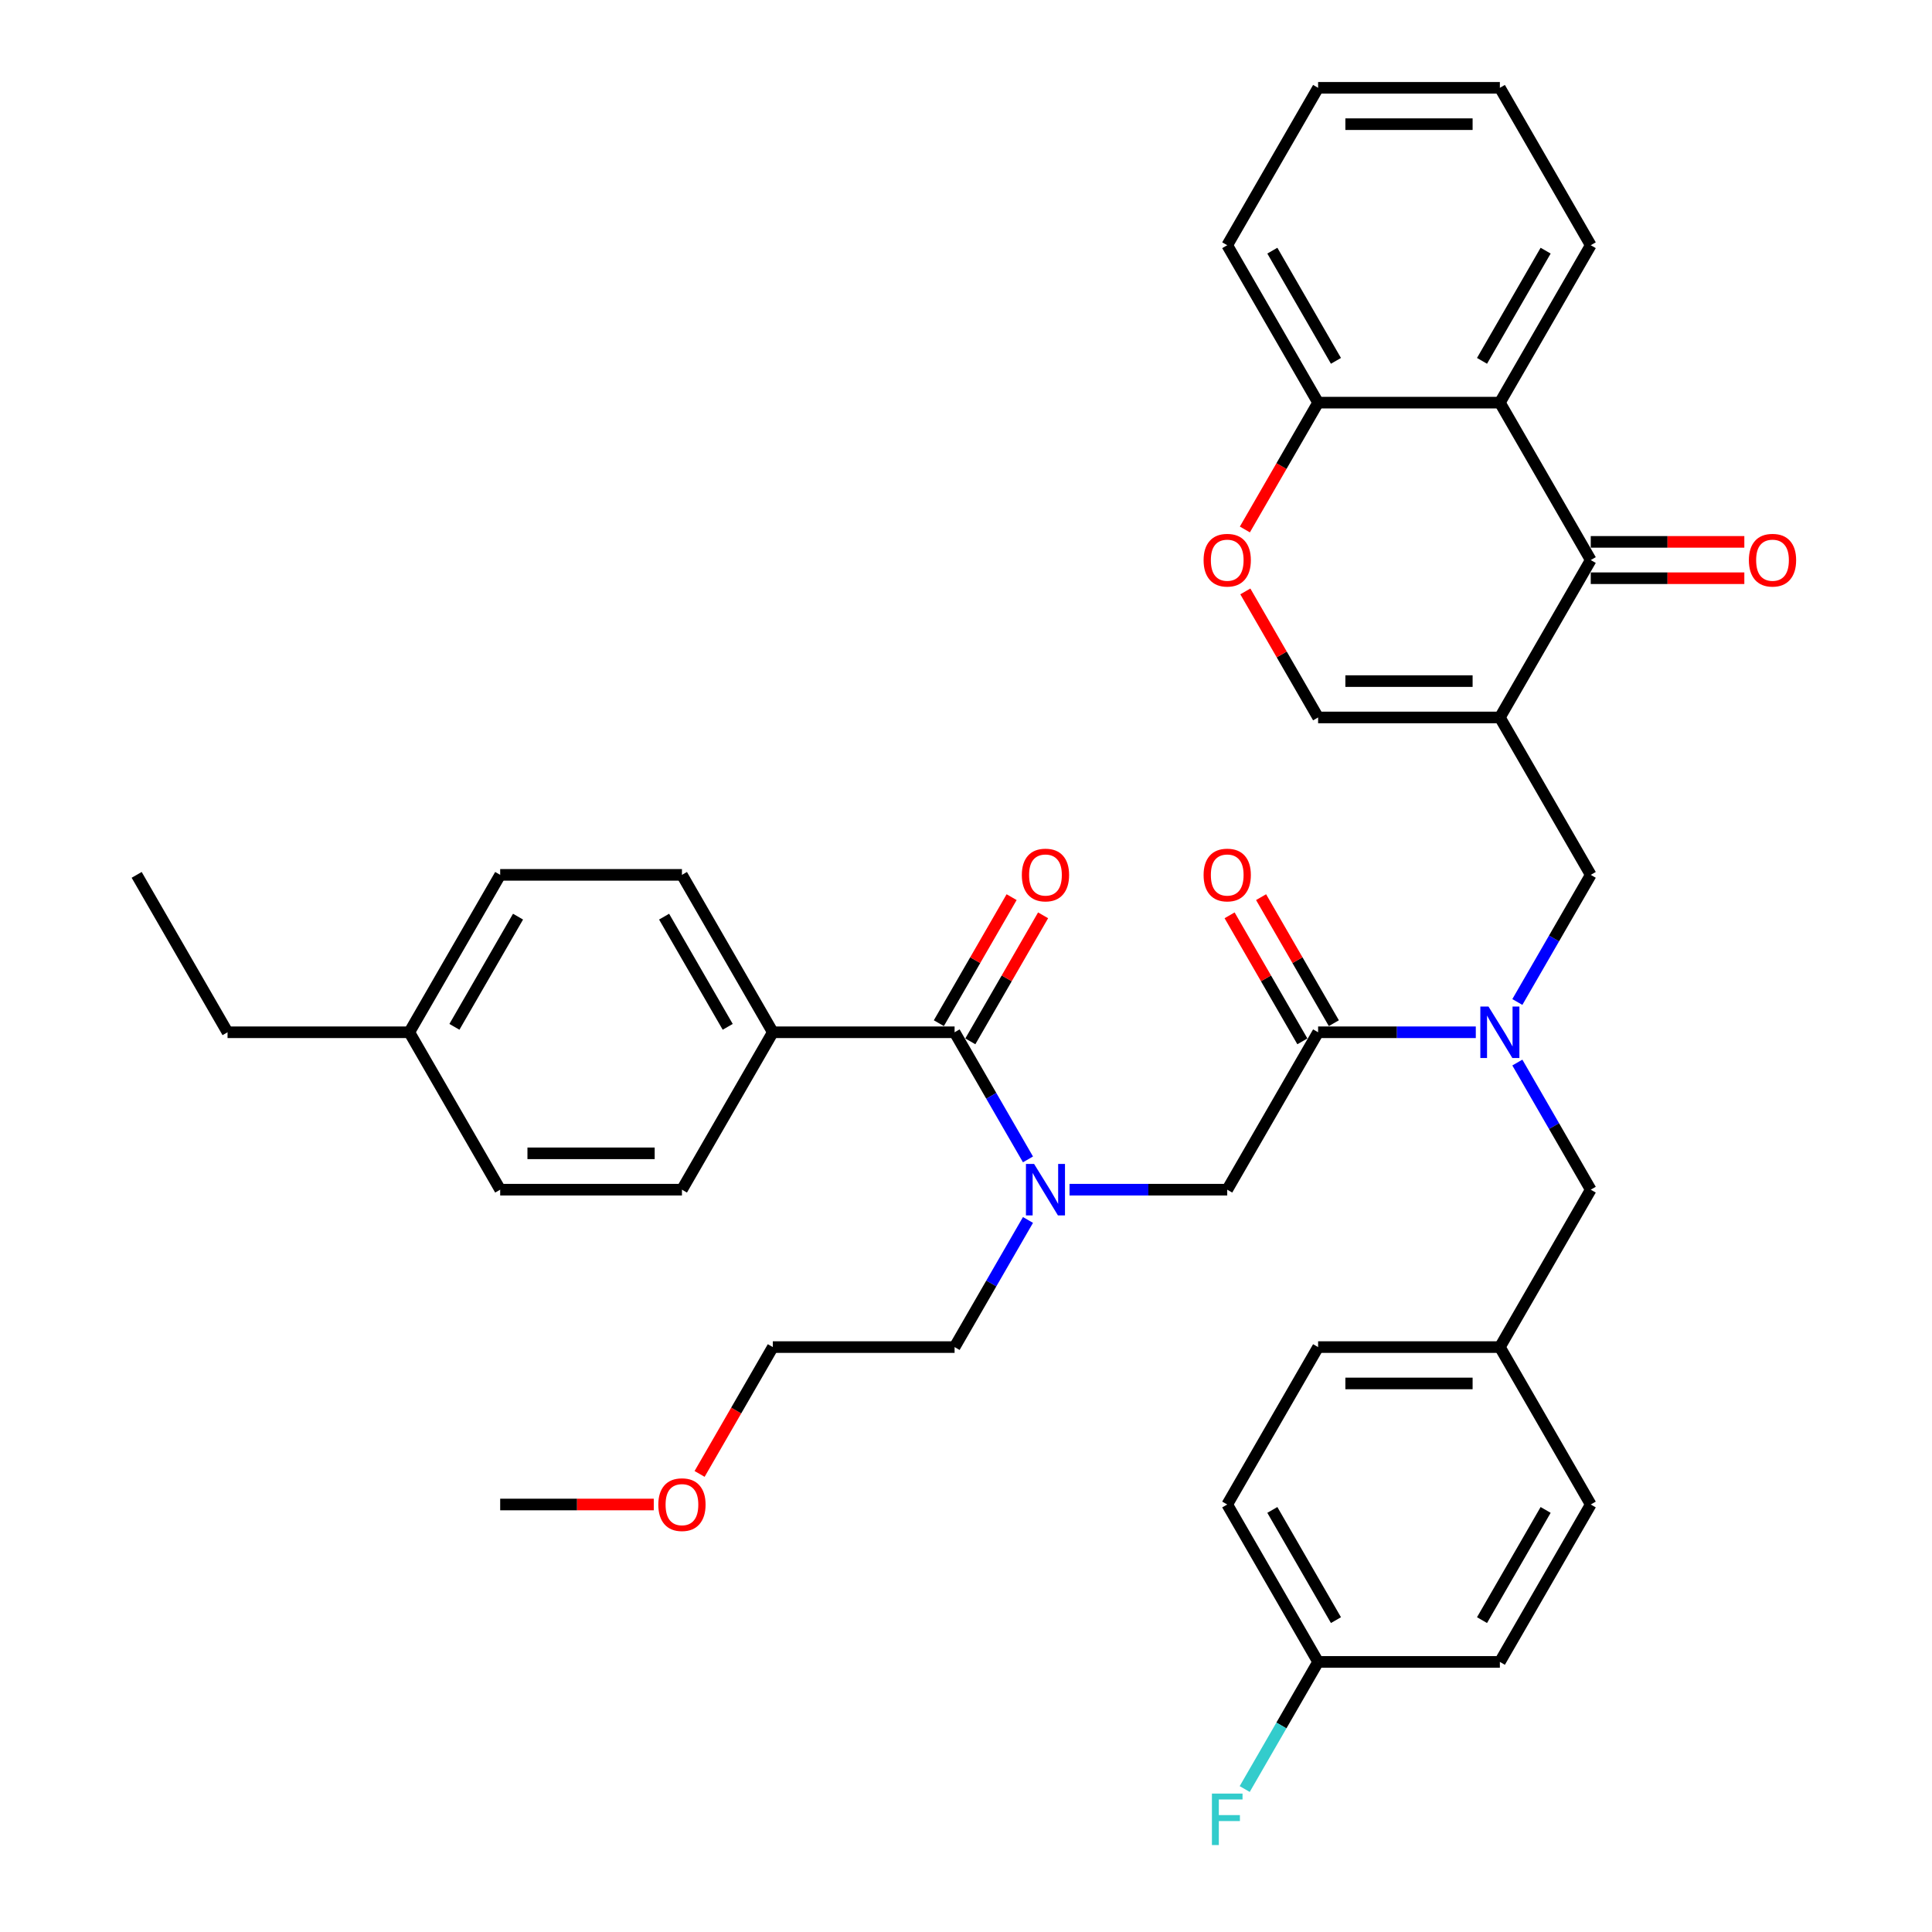 <?xml version='1.0' encoding='iso-8859-1'?>
<svg version='1.1' baseProfile='full'
              xmlns='http://www.w3.org/2000/svg'
                      xmlns:rdkit='http://www.rdkit.org/xml'
                      xmlns:xlink='http://www.w3.org/1999/xlink'
                  xml:space='preserve'
width='1000px' height='1000px' viewBox='0 0 1000 1000'>
<!-- END OF HEADER -->
<rect style='opacity:1.0;fill:#FFFFFF;stroke:none' width='1000' height='1000' x='0' y='0'> </rect>
<path class='bond-0' d='M 776.328,371.353 L 823.368,289.878' style='fill:none;fill-rule:evenodd;stroke:#000000;stroke-width:6px;stroke-linecap:butt;stroke-linejoin:miter;stroke-opacity:1' />
<path class='bond-5' d='M 776.328,371.353 L 682.25,371.353' style='fill:none;fill-rule:evenodd;stroke:#000000;stroke-width:6px;stroke-linecap:butt;stroke-linejoin:miter;stroke-opacity:1' />
<path class='bond-5' d='M 762.217,352.537 L 696.361,352.537' style='fill:none;fill-rule:evenodd;stroke:#000000;stroke-width:6px;stroke-linecap:butt;stroke-linejoin:miter;stroke-opacity:1' />
<path class='bond-7' d='M 776.328,371.353 L 823.368,452.828' style='fill:none;fill-rule:evenodd;stroke:#000000;stroke-width:6px;stroke-linecap:butt;stroke-linejoin:miter;stroke-opacity:1' />
<path class='bond-1' d='M 823.368,289.878 L 776.328,208.404' style='fill:none;fill-rule:evenodd;stroke:#000000;stroke-width:6px;stroke-linecap:butt;stroke-linejoin:miter;stroke-opacity:1' />
<path class='bond-13' d='M 823.368,299.286 L 863.116,299.286' style='fill:none;fill-rule:evenodd;stroke:#000000;stroke-width:6px;stroke-linecap:butt;stroke-linejoin:miter;stroke-opacity:1' />
<path class='bond-13' d='M 863.116,299.286 L 902.864,299.286' style='fill:none;fill-rule:evenodd;stroke:#FF0000;stroke-width:6px;stroke-linecap:butt;stroke-linejoin:miter;stroke-opacity:1' />
<path class='bond-13' d='M 823.368,280.471 L 863.116,280.471' style='fill:none;fill-rule:evenodd;stroke:#000000;stroke-width:6px;stroke-linecap:butt;stroke-linejoin:miter;stroke-opacity:1' />
<path class='bond-13' d='M 863.116,280.471 L 902.864,280.471' style='fill:none;fill-rule:evenodd;stroke:#FF0000;stroke-width:6px;stroke-linecap:butt;stroke-linejoin:miter;stroke-opacity:1' />
<path class='bond-24' d='M 776.328,208.404 L 823.368,126.929' style='fill:none;fill-rule:evenodd;stroke:#000000;stroke-width:6px;stroke-linecap:butt;stroke-linejoin:miter;stroke-opacity:1' />
<path class='bond-24' d='M 767.089,186.775 L 800.017,129.742' style='fill:none;fill-rule:evenodd;stroke:#000000;stroke-width:6px;stroke-linecap:butt;stroke-linejoin:miter;stroke-opacity:1' />
<path class='bond-38' d='M 776.328,208.404 L 682.25,208.404' style='fill:none;fill-rule:evenodd;stroke:#000000;stroke-width:6px;stroke-linecap:butt;stroke-linejoin:miter;stroke-opacity:1' />
<path class='bond-2' d='M 494.092,534.302 L 513.087,567.203' style='fill:none;fill-rule:evenodd;stroke:#000000;stroke-width:6px;stroke-linecap:butt;stroke-linejoin:miter;stroke-opacity:1' />
<path class='bond-2' d='M 513.087,567.203 L 532.082,600.103' style='fill:none;fill-rule:evenodd;stroke:#0000FF;stroke-width:6px;stroke-linecap:butt;stroke-linejoin:miter;stroke-opacity:1' />
<path class='bond-11' d='M 494.092,534.302 L 400.013,534.302' style='fill:none;fill-rule:evenodd;stroke:#000000;stroke-width:6px;stroke-linecap:butt;stroke-linejoin:miter;stroke-opacity:1' />
<path class='bond-14' d='M 502.24,539.006 L 521.072,506.388' style='fill:none;fill-rule:evenodd;stroke:#000000;stroke-width:6px;stroke-linecap:butt;stroke-linejoin:miter;stroke-opacity:1' />
<path class='bond-14' d='M 521.072,506.388 L 539.904,473.77' style='fill:none;fill-rule:evenodd;stroke:#FF0000;stroke-width:6px;stroke-linecap:butt;stroke-linejoin:miter;stroke-opacity:1' />
<path class='bond-14' d='M 485.945,529.598 L 504.777,496.98' style='fill:none;fill-rule:evenodd;stroke:#000000;stroke-width:6px;stroke-linecap:butt;stroke-linejoin:miter;stroke-opacity:1' />
<path class='bond-14' d='M 504.777,496.98 L 523.609,464.362' style='fill:none;fill-rule:evenodd;stroke:#FF0000;stroke-width:6px;stroke-linecap:butt;stroke-linejoin:miter;stroke-opacity:1' />
<path class='bond-3' d='M 682.25,534.302 L 723.061,534.302' style='fill:none;fill-rule:evenodd;stroke:#000000;stroke-width:6px;stroke-linecap:butt;stroke-linejoin:miter;stroke-opacity:1' />
<path class='bond-3' d='M 723.061,534.302 L 763.872,534.302' style='fill:none;fill-rule:evenodd;stroke:#0000FF;stroke-width:6px;stroke-linecap:butt;stroke-linejoin:miter;stroke-opacity:1' />
<path class='bond-9' d='M 682.25,534.302 L 635.21,615.777' style='fill:none;fill-rule:evenodd;stroke:#000000;stroke-width:6px;stroke-linecap:butt;stroke-linejoin:miter;stroke-opacity:1' />
<path class='bond-15' d='M 690.397,529.598 L 671.565,496.98' style='fill:none;fill-rule:evenodd;stroke:#000000;stroke-width:6px;stroke-linecap:butt;stroke-linejoin:miter;stroke-opacity:1' />
<path class='bond-15' d='M 671.565,496.98 L 652.733,464.362' style='fill:none;fill-rule:evenodd;stroke:#FF0000;stroke-width:6px;stroke-linecap:butt;stroke-linejoin:miter;stroke-opacity:1' />
<path class='bond-15' d='M 674.102,539.006 L 655.27,506.388' style='fill:none;fill-rule:evenodd;stroke:#000000;stroke-width:6px;stroke-linecap:butt;stroke-linejoin:miter;stroke-opacity:1' />
<path class='bond-15' d='M 655.27,506.388 L 636.438,473.77' style='fill:none;fill-rule:evenodd;stroke:#FF0000;stroke-width:6px;stroke-linecap:butt;stroke-linejoin:miter;stroke-opacity:1' />
<path class='bond-4' d='M 785.378,518.629 L 804.373,485.728' style='fill:none;fill-rule:evenodd;stroke:#0000FF;stroke-width:6px;stroke-linecap:butt;stroke-linejoin:miter;stroke-opacity:1' />
<path class='bond-4' d='M 804.373,485.728 L 823.368,452.828' style='fill:none;fill-rule:evenodd;stroke:#000000;stroke-width:6px;stroke-linecap:butt;stroke-linejoin:miter;stroke-opacity:1' />
<path class='bond-12' d='M 785.378,549.976 L 804.373,582.876' style='fill:none;fill-rule:evenodd;stroke:#0000FF;stroke-width:6px;stroke-linecap:butt;stroke-linejoin:miter;stroke-opacity:1' />
<path class='bond-12' d='M 804.373,582.876 L 823.368,615.777' style='fill:none;fill-rule:evenodd;stroke:#000000;stroke-width:6px;stroke-linecap:butt;stroke-linejoin:miter;stroke-opacity:1' />
<path class='bond-8' d='M 682.25,371.353 L 663.417,338.735' style='fill:none;fill-rule:evenodd;stroke:#000000;stroke-width:6px;stroke-linecap:butt;stroke-linejoin:miter;stroke-opacity:1' />
<path class='bond-8' d='M 663.417,338.735 L 644.585,306.116' style='fill:none;fill-rule:evenodd;stroke:#FF0000;stroke-width:6px;stroke-linecap:butt;stroke-linejoin:miter;stroke-opacity:1' />
<path class='bond-6' d='M 553.587,615.777 L 594.399,615.777' style='fill:none;fill-rule:evenodd;stroke:#0000FF;stroke-width:6px;stroke-linecap:butt;stroke-linejoin:miter;stroke-opacity:1' />
<path class='bond-6' d='M 594.399,615.777 L 635.21,615.777' style='fill:none;fill-rule:evenodd;stroke:#000000;stroke-width:6px;stroke-linecap:butt;stroke-linejoin:miter;stroke-opacity:1' />
<path class='bond-29' d='M 532.082,631.45 L 513.087,664.351' style='fill:none;fill-rule:evenodd;stroke:#0000FF;stroke-width:6px;stroke-linecap:butt;stroke-linejoin:miter;stroke-opacity:1' />
<path class='bond-29' d='M 513.087,664.351 L 494.092,697.251' style='fill:none;fill-rule:evenodd;stroke:#000000;stroke-width:6px;stroke-linecap:butt;stroke-linejoin:miter;stroke-opacity:1' />
<path class='bond-10' d='M 644.346,274.054 L 663.298,241.229' style='fill:none;fill-rule:evenodd;stroke:#FF0000;stroke-width:6px;stroke-linecap:butt;stroke-linejoin:miter;stroke-opacity:1' />
<path class='bond-10' d='M 663.298,241.229 L 682.25,208.404' style='fill:none;fill-rule:evenodd;stroke:#000000;stroke-width:6px;stroke-linecap:butt;stroke-linejoin:miter;stroke-opacity:1' />
<path class='bond-31' d='M 682.25,208.404 L 635.21,126.929' style='fill:none;fill-rule:evenodd;stroke:#000000;stroke-width:6px;stroke-linecap:butt;stroke-linejoin:miter;stroke-opacity:1' />
<path class='bond-31' d='M 691.489,186.775 L 658.561,129.742' style='fill:none;fill-rule:evenodd;stroke:#000000;stroke-width:6px;stroke-linecap:butt;stroke-linejoin:miter;stroke-opacity:1' />
<path class='bond-16' d='M 400.013,534.302 L 352.974,452.828' style='fill:none;fill-rule:evenodd;stroke:#000000;stroke-width:6px;stroke-linecap:butt;stroke-linejoin:miter;stroke-opacity:1' />
<path class='bond-16' d='M 376.662,531.489 L 343.735,474.457' style='fill:none;fill-rule:evenodd;stroke:#000000;stroke-width:6px;stroke-linecap:butt;stroke-linejoin:miter;stroke-opacity:1' />
<path class='bond-17' d='M 400.013,534.302 L 352.974,615.777' style='fill:none;fill-rule:evenodd;stroke:#000000;stroke-width:6px;stroke-linecap:butt;stroke-linejoin:miter;stroke-opacity:1' />
<path class='bond-18' d='M 823.368,615.777 L 776.328,697.251' style='fill:none;fill-rule:evenodd;stroke:#000000;stroke-width:6px;stroke-linecap:butt;stroke-linejoin:miter;stroke-opacity:1' />
<path class='bond-20' d='M 352.974,452.828 L 258.895,452.828' style='fill:none;fill-rule:evenodd;stroke:#000000;stroke-width:6px;stroke-linecap:butt;stroke-linejoin:miter;stroke-opacity:1' />
<path class='bond-21' d='M 352.974,615.777 L 258.895,615.777' style='fill:none;fill-rule:evenodd;stroke:#000000;stroke-width:6px;stroke-linecap:butt;stroke-linejoin:miter;stroke-opacity:1' />
<path class='bond-21' d='M 338.862,596.961 L 273.007,596.961' style='fill:none;fill-rule:evenodd;stroke:#000000;stroke-width:6px;stroke-linecap:butt;stroke-linejoin:miter;stroke-opacity:1' />
<path class='bond-25' d='M 776.328,697.251 L 682.25,697.251' style='fill:none;fill-rule:evenodd;stroke:#000000;stroke-width:6px;stroke-linecap:butt;stroke-linejoin:miter;stroke-opacity:1' />
<path class='bond-25' d='M 762.217,716.067 L 696.361,716.067' style='fill:none;fill-rule:evenodd;stroke:#000000;stroke-width:6px;stroke-linecap:butt;stroke-linejoin:miter;stroke-opacity:1' />
<path class='bond-26' d='M 776.328,697.251 L 823.368,778.726' style='fill:none;fill-rule:evenodd;stroke:#000000;stroke-width:6px;stroke-linecap:butt;stroke-linejoin:miter;stroke-opacity:1' />
<path class='bond-19' d='M 682.25,860.201 L 635.21,778.726' style='fill:none;fill-rule:evenodd;stroke:#000000;stroke-width:6px;stroke-linecap:butt;stroke-linejoin:miter;stroke-opacity:1' />
<path class='bond-19' d='M 691.489,838.572 L 658.561,781.539' style='fill:none;fill-rule:evenodd;stroke:#000000;stroke-width:6px;stroke-linecap:butt;stroke-linejoin:miter;stroke-opacity:1' />
<path class='bond-23' d='M 682.25,860.201 L 663.254,893.101' style='fill:none;fill-rule:evenodd;stroke:#000000;stroke-width:6px;stroke-linecap:butt;stroke-linejoin:miter;stroke-opacity:1' />
<path class='bond-23' d='M 663.254,893.101 L 644.259,926.002' style='fill:none;fill-rule:evenodd;stroke:#33CCCC;stroke-width:6px;stroke-linecap:butt;stroke-linejoin:miter;stroke-opacity:1' />
<path class='bond-40' d='M 682.25,860.201 L 776.328,860.201' style='fill:none;fill-rule:evenodd;stroke:#000000;stroke-width:6px;stroke-linecap:butt;stroke-linejoin:miter;stroke-opacity:1' />
<path class='bond-41' d='M 258.895,452.828 L 211.856,534.302' style='fill:none;fill-rule:evenodd;stroke:#000000;stroke-width:6px;stroke-linecap:butt;stroke-linejoin:miter;stroke-opacity:1' />
<path class='bond-41' d='M 268.134,474.457 L 235.207,531.489' style='fill:none;fill-rule:evenodd;stroke:#000000;stroke-width:6px;stroke-linecap:butt;stroke-linejoin:miter;stroke-opacity:1' />
<path class='bond-22' d='M 258.895,615.777 L 211.856,534.302' style='fill:none;fill-rule:evenodd;stroke:#000000;stroke-width:6px;stroke-linecap:butt;stroke-linejoin:miter;stroke-opacity:1' />
<path class='bond-32' d='M 211.856,534.302 L 117.777,534.302' style='fill:none;fill-rule:evenodd;stroke:#000000;stroke-width:6px;stroke-linecap:butt;stroke-linejoin:miter;stroke-opacity:1' />
<path class='bond-35' d='M 823.368,126.929 L 776.328,45.455' style='fill:none;fill-rule:evenodd;stroke:#000000;stroke-width:6px;stroke-linecap:butt;stroke-linejoin:miter;stroke-opacity:1' />
<path class='bond-27' d='M 682.25,697.251 L 635.21,778.726' style='fill:none;fill-rule:evenodd;stroke:#000000;stroke-width:6px;stroke-linecap:butt;stroke-linejoin:miter;stroke-opacity:1' />
<path class='bond-28' d='M 823.368,778.726 L 776.328,860.201' style='fill:none;fill-rule:evenodd;stroke:#000000;stroke-width:6px;stroke-linecap:butt;stroke-linejoin:miter;stroke-opacity:1' />
<path class='bond-28' d='M 800.017,781.539 L 767.089,838.572' style='fill:none;fill-rule:evenodd;stroke:#000000;stroke-width:6px;stroke-linecap:butt;stroke-linejoin:miter;stroke-opacity:1' />
<path class='bond-33' d='M 494.092,697.251 L 400.013,697.251' style='fill:none;fill-rule:evenodd;stroke:#000000;stroke-width:6px;stroke-linecap:butt;stroke-linejoin:miter;stroke-opacity:1' />
<path class='bond-30' d='M 362.11,762.902 L 381.062,730.077' style='fill:none;fill-rule:evenodd;stroke:#FF0000;stroke-width:6px;stroke-linecap:butt;stroke-linejoin:miter;stroke-opacity:1' />
<path class='bond-30' d='M 381.062,730.077 L 400.013,697.251' style='fill:none;fill-rule:evenodd;stroke:#000000;stroke-width:6px;stroke-linecap:butt;stroke-linejoin:miter;stroke-opacity:1' />
<path class='bond-34' d='M 338.392,778.726 L 298.643,778.726' style='fill:none;fill-rule:evenodd;stroke:#FF0000;stroke-width:6px;stroke-linecap:butt;stroke-linejoin:miter;stroke-opacity:1' />
<path class='bond-34' d='M 298.643,778.726 L 258.895,778.726' style='fill:none;fill-rule:evenodd;stroke:#000000;stroke-width:6px;stroke-linecap:butt;stroke-linejoin:miter;stroke-opacity:1' />
<path class='bond-37' d='M 635.21,126.929 L 682.25,45.455' style='fill:none;fill-rule:evenodd;stroke:#000000;stroke-width:6px;stroke-linecap:butt;stroke-linejoin:miter;stroke-opacity:1' />
<path class='bond-36' d='M 117.777,534.302 L 70.738,452.828' style='fill:none;fill-rule:evenodd;stroke:#000000;stroke-width:6px;stroke-linecap:butt;stroke-linejoin:miter;stroke-opacity:1' />
<path class='bond-39' d='M 776.328,45.455 L 682.25,45.455' style='fill:none;fill-rule:evenodd;stroke:#000000;stroke-width:6px;stroke-linecap:butt;stroke-linejoin:miter;stroke-opacity:1' />
<path class='bond-39' d='M 762.217,64.27 L 696.361,64.27' style='fill:none;fill-rule:evenodd;stroke:#000000;stroke-width:6px;stroke-linecap:butt;stroke-linejoin:miter;stroke-opacity:1' />
<path  class='atom-5' d='M 770.439 520.981
L 779.17 535.092
Q 780.035 536.485, 781.427 539.006
Q 782.82 541.527, 782.895 541.678
L 782.895 520.981
L 786.432 520.981
L 786.432 547.624
L 782.782 547.624
L 773.412 532.195
Q 772.321 530.389, 771.154 528.319
Q 770.025 526.249, 769.686 525.609
L 769.686 547.624
L 766.224 547.624
L 766.224 520.981
L 770.439 520.981
' fill='#0000FF'/>
<path  class='atom-7' d='M 535.242 602.455
L 543.973 616.567
Q 544.838 617.959, 546.231 620.481
Q 547.623 623.002, 547.698 623.153
L 547.698 602.455
L 551.236 602.455
L 551.236 629.098
L 547.585 629.098
L 538.215 613.669
Q 537.124 611.863, 535.957 609.793
Q 534.828 607.724, 534.49 607.084
L 534.49 629.098
L 531.027 629.098
L 531.027 602.455
L 535.242 602.455
' fill='#0000FF'/>
<path  class='atom-9' d='M 622.98 289.954
Q 622.98 283.556, 626.141 279.981
Q 629.302 276.406, 635.21 276.406
Q 641.118 276.406, 644.279 279.981
Q 647.44 283.556, 647.44 289.954
Q 647.44 296.426, 644.242 300.114
Q 641.043 303.764, 635.21 303.764
Q 629.34 303.764, 626.141 300.114
Q 622.98 296.464, 622.98 289.954
M 635.21 300.754
Q 639.274 300.754, 641.457 298.044
Q 643.677 295.297, 643.677 289.954
Q 643.677 284.723, 641.457 282.089
Q 639.274 279.417, 635.21 279.417
Q 631.146 279.417, 628.926 282.051
Q 626.743 284.685, 626.743 289.954
Q 626.743 295.335, 628.926 298.044
Q 631.146 300.754, 635.21 300.754
' fill='#FF0000'/>
<path  class='atom-14' d='M 905.216 289.954
Q 905.216 283.556, 908.377 279.981
Q 911.538 276.406, 917.447 276.406
Q 923.355 276.406, 926.516 279.981
Q 929.677 283.556, 929.677 289.954
Q 929.677 296.426, 926.478 300.114
Q 923.279 303.764, 917.447 303.764
Q 911.576 303.764, 908.377 300.114
Q 905.216 296.464, 905.216 289.954
M 917.447 300.754
Q 921.511 300.754, 923.693 298.044
Q 925.914 295.297, 925.914 289.954
Q 925.914 284.723, 923.693 282.089
Q 921.511 279.417, 917.447 279.417
Q 913.382 279.417, 911.162 282.051
Q 908.979 284.685, 908.979 289.954
Q 908.979 295.335, 911.162 298.044
Q 913.382 300.754, 917.447 300.754
' fill='#FF0000'/>
<path  class='atom-15' d='M 528.901 452.903
Q 528.901 446.506, 532.062 442.931
Q 535.223 439.356, 541.131 439.356
Q 547.04 439.356, 550.201 442.931
Q 553.362 446.506, 553.362 452.903
Q 553.362 459.375, 550.163 463.063
Q 546.964 466.714, 541.131 466.714
Q 535.261 466.714, 532.062 463.063
Q 528.901 459.413, 528.901 452.903
M 541.131 463.703
Q 545.196 463.703, 547.378 460.994
Q 549.599 458.247, 549.599 452.903
Q 549.599 447.672, 547.378 445.038
Q 545.196 442.366, 541.131 442.366
Q 537.067 442.366, 534.847 445
Q 532.664 447.634, 532.664 452.903
Q 532.664 458.284, 534.847 460.994
Q 537.067 463.703, 541.131 463.703
' fill='#FF0000'/>
<path  class='atom-16' d='M 622.98 452.903
Q 622.98 446.506, 626.141 442.931
Q 629.302 439.356, 635.21 439.356
Q 641.118 439.356, 644.279 442.931
Q 647.44 446.506, 647.44 452.903
Q 647.44 459.375, 644.242 463.063
Q 641.043 466.714, 635.21 466.714
Q 629.34 466.714, 626.141 463.063
Q 622.98 459.413, 622.98 452.903
M 635.21 463.703
Q 639.274 463.703, 641.457 460.994
Q 643.677 458.247, 643.677 452.903
Q 643.677 447.672, 641.457 445.038
Q 639.274 442.366, 635.21 442.366
Q 631.146 442.366, 628.926 445
Q 626.743 447.634, 626.743 452.903
Q 626.743 458.284, 628.926 460.994
Q 631.146 463.703, 635.21 463.703
' fill='#FF0000'/>
<path  class='atom-24' d='M 627.289 928.354
L 643.132 928.354
L 643.132 931.402
L 630.864 931.402
L 630.864 939.493
L 641.777 939.493
L 641.777 942.578
L 630.864 942.578
L 630.864 954.997
L 627.289 954.997
L 627.289 928.354
' fill='#33CCCC'/>
<path  class='atom-31' d='M 340.744 778.801
Q 340.744 772.404, 343.905 768.829
Q 347.066 765.254, 352.974 765.254
Q 358.882 765.254, 362.043 768.829
Q 365.204 772.404, 365.204 778.801
Q 365.204 785.274, 362.005 788.962
Q 358.807 792.612, 352.974 792.612
Q 347.103 792.612, 343.905 788.962
Q 340.744 785.312, 340.744 778.801
M 352.974 789.602
Q 357.038 789.602, 359.221 786.892
Q 361.441 784.145, 361.441 778.801
Q 361.441 773.571, 359.221 770.936
Q 357.038 768.264, 352.974 768.264
Q 348.91 768.264, 346.689 770.899
Q 344.507 773.533, 344.507 778.801
Q 344.507 784.183, 346.689 786.892
Q 348.91 789.602, 352.974 789.602
' fill='#FF0000'/>
</svg>
